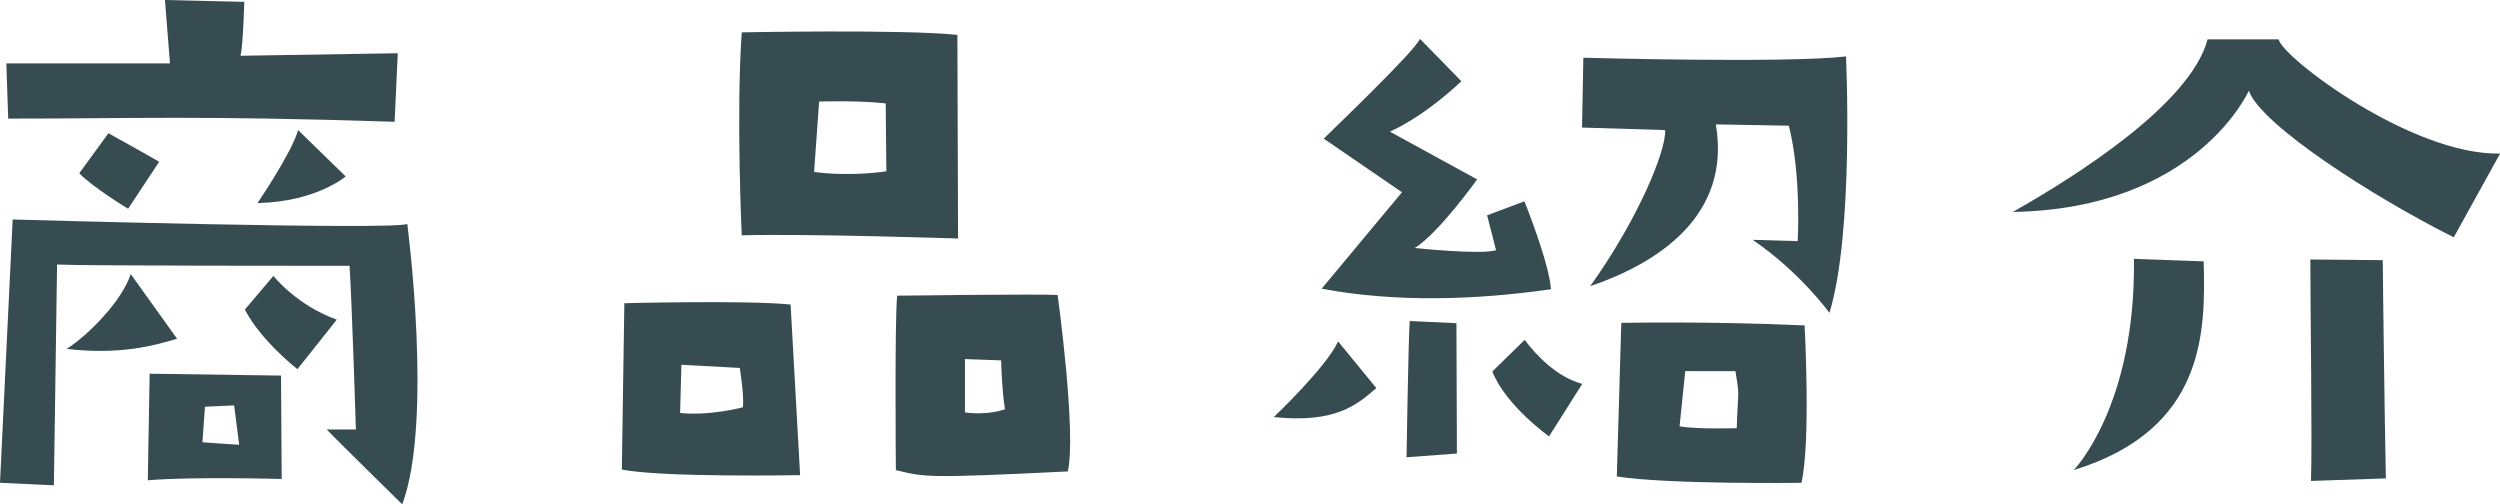 <?xml version="1.0" encoding="UTF-8"?>
<svg id="_レイヤー_2" data-name="レイヤー 2" xmlns="http://www.w3.org/2000/svg" width="268.12" height="54.09" viewBox="0 0 268.12 54.09">
  <defs>
    <style>
      .cls-1 {
        fill: #364c50;
      }
    </style>
  </defs>
  <g id="design">
    <g>
      <path class="cls-1" d="M43.68,24.02s2.79,21.16-.54,30.07c0,0-7.49-7.35-8.1-8.03h3.13s-.41-13.27-.68-17.55c-3.81,0-28.99,0-31.37-.14l-.34,23.68-5.78-.27,1.36-28.24s40.62,1.16,42.32.48ZM.68,6.8h17.55l-.54-6.8,8.51.2s-.14,4.9-.41,5.78l16.87-.27-.34,7.35c-21.23-.68-27.76-.34-41.44-.34l-.2-5.92ZM14.02,29.39l4.97,6.94c-2.31.68-5.99,1.77-11.84,1.09,2.25-1.43,5.92-5.1,6.87-8.03ZM8.5,18.58l3.13-4.29s4.29,2.38,5.44,3.06l-3.33,5.04s-3.81-2.31-5.24-3.81ZM16.06,40.08l14.08.2.07,11.09s-9.59-.27-14.36.14l.2-11.43ZM21.7,47.43c1.7.14,3.95.27,3.95.27l-.54-4.22-3.13.14-.27,3.81ZM31.91,39.6s-3.88-2.99-5.65-6.4l3.06-3.61s2.45,3.13,6.8,4.69l-4.22,5.31ZM27.62,21.77s3.67-5.38,4.35-7.82l5.1,4.97s-3.13,2.72-9.46,2.86Z"/>
      <path class="cls-1" d="M84.79,32.66l1.02,18.3s-14.97.27-19.12-.61l.27-17.83s13.13-.34,17.83.14ZM79.34,39.46l-6.26-.34-.14,5.17c3.2.34,6.74-.61,6.74-.61.14-1.29-.34-4.22-.34-4.22ZM79.55,3.47s17.28-.34,23.13.27l.07,21.84s-16.4-.54-23.2-.34c0,0-.61-13,0-21.77ZM87.3,18.44c4.08.54,7.76-.07,7.76-.07l-.07-7.28c-3.06-.34-7.14-.2-7.14-.2l-.54,7.55ZM113.43,31.64s2.04,14.83,1.09,18.92c-15.31.75-15.31.61-18.44-.14,0,0-.14-16.06.14-18.71,0,0,15.58-.2,17.21-.07ZM107.78,43.89c-.34-2.11-.41-5.24-.41-5.24l-3.88-.14v5.72c2.59.34,4.29-.34,4.29-.34Z"/>
      <path class="cls-1" d="M147.61,41.62c-2.07,1.78-4.34,3.8-11,3.11,0,0,5.59-5.29,6.9-8.11l4.1,5ZM141.73,30.98l8.63-10.36-8.39-5.75c1.69-1.67,9.69-9.32,10.32-10.7l4.44,4.54s-3.71,3.62-7.67,5.41l9.36,5.12s-4.15,5.81-6.7,7.36c0,0,7.19.75,8.73.23l-.96-3.74,4-1.5s2.65,6.56,2.85,9.43c-8.01,1.15-16.64,1.44-24.6-.06ZM151.18,34.43l5.02.23.05,13.98-5.4.4s.19-12.54.34-14.61ZM169.7,41.16l-3.57,5.64s-4.63-3.28-6.08-6.96l3.47-3.39c1.16,1.55,3.38,3.97,6.17,4.72Z"/>
      <path class="cls-1" d="M196.2,33.55s-3.13-4.35-8.23-7.83l4.83.14s.41-7.01-.95-12.38l-7.83-.14c1.7,9.93-6.46,14.97-13.47,17.35,5.24-7.35,8.17-14.63,8.03-16.74l-8.91-.27.14-7.49s21.84.61,28.17-.14c0,0,.88,18.78-1.77,27.49ZM193.54,34.91s.68,12.45-.34,16.87c0,0-14.15.2-19.8-.68l.48-16.47s9.32-.2,19.66.27ZM180.14,45.72c1.84.34,6.12.2,6.12.2.14-4.35.34-3.2-.14-6.12h-5.38l-.61,5.92Z"/>
      <path class="cls-1" d="M215.87,22.73c6.74-3.81,19.05-11.57,20.89-18.51h7.62c.41,1.97,14.29,12.45,23.75,12.25l-4.97,8.98c-8.57-4.29-20.68-12.04-21.98-15.72,0,0-5.58,12.66-25.31,13ZM222.4,50.42s6.67-6.8,6.46-22.66l7.48.27c.2,7.55.2,18.03-13.95,22.39ZM247.85,51.58c.14-4.63-.07-17.96-.07-23.75l7.76.07s.2,17.28.34,23.41l-8.03.27Z"/>
    </g>
  </g>
</svg>